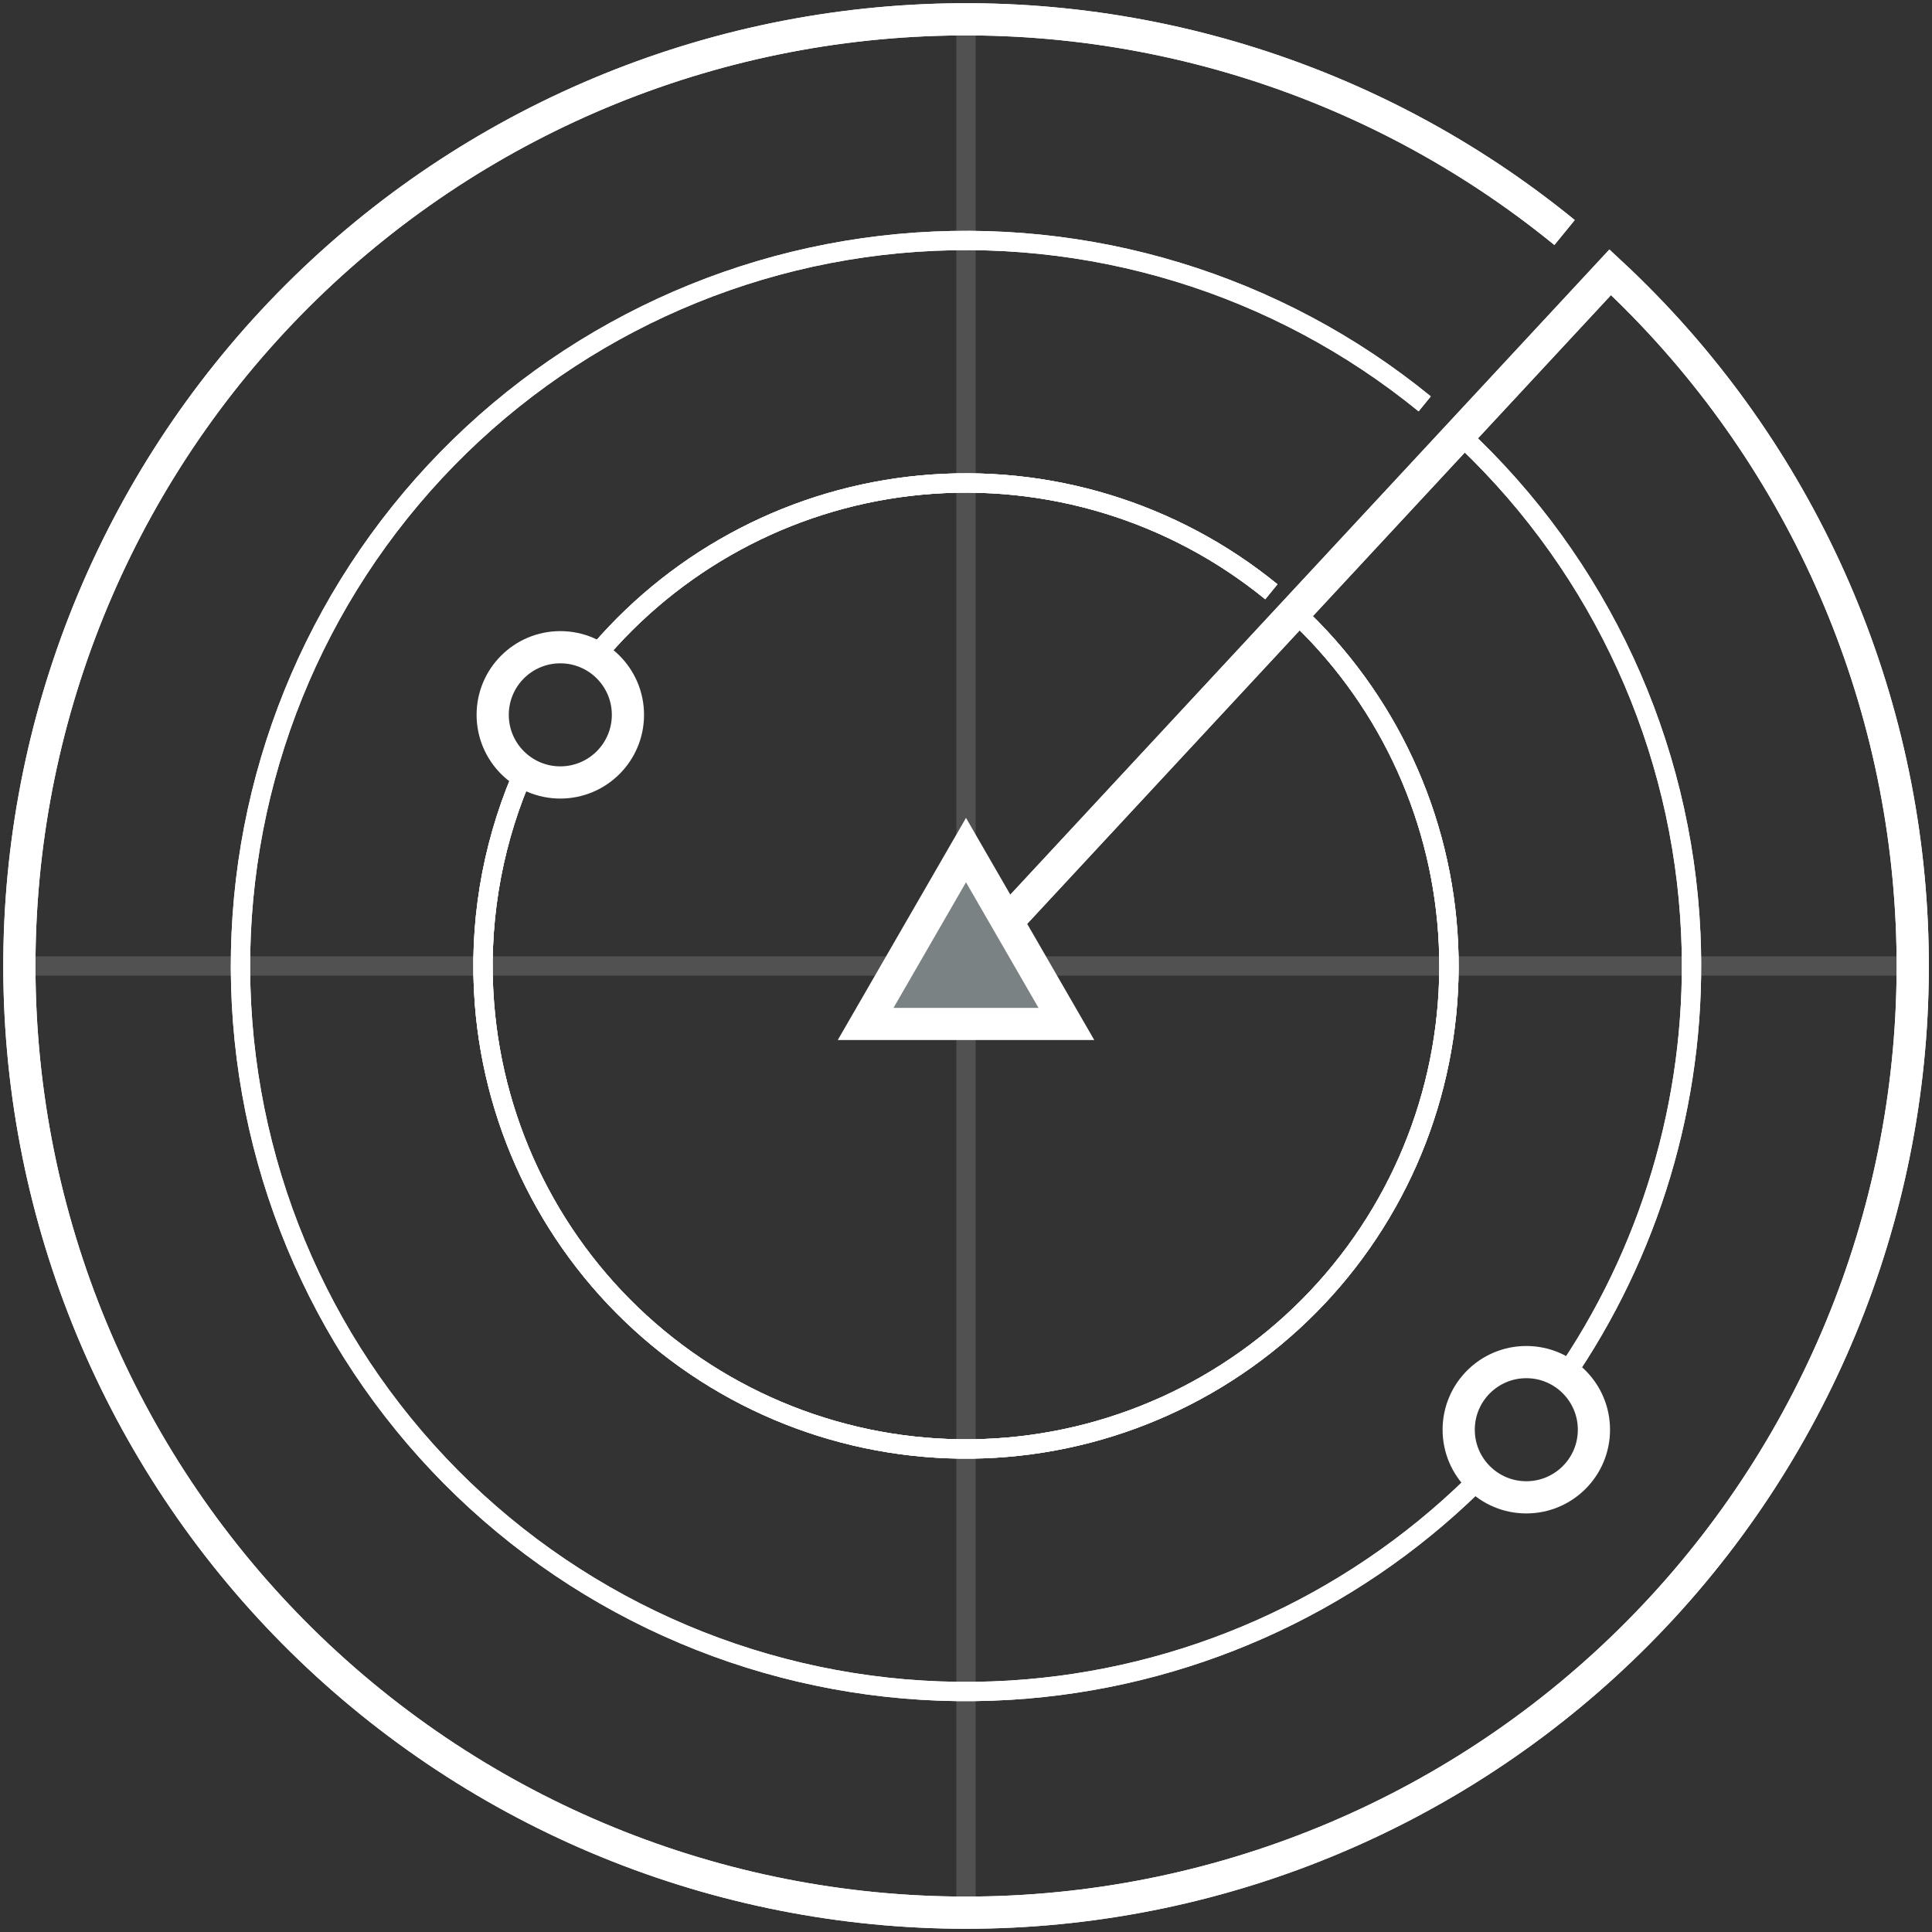 <?xml version="1.0" encoding="UTF-8"?> <svg xmlns="http://www.w3.org/2000/svg" width="60" height="60" viewBox="0 0 60 60" fill="none"><rect x="0" y="0" width="60" height="60" fill="#333333" stroke="none"/> <g clip-path="url(#clip0_1_188)"> <path opacity="0.15" fill-rule="evenodd" clip-rule="evenodd" d="M30.3 0.9H29.7V29.7H0.898V30.3H29.7V59.1H30.3V30.3H59.4V29.7H30.3V0.9Z" fill="white"></path> <path fill-rule="evenodd" clip-rule="evenodd" d="M28.634 15.363C32.476 15.005 36.304 16.171 39.293 18.61L39.672 18.145C36.561 15.607 32.577 14.393 28.579 14.765C24.633 15.133 20.985 17.018 18.403 20.019C18.588 20.104 18.761 20.213 18.918 20.341C21.395 17.498 24.874 15.713 28.634 15.363ZM16.412 24.388C16.226 24.303 16.052 24.196 15.895 24.07C14.96 26.293 14.556 28.727 14.745 31.176C15.053 35.18 16.924 38.901 19.952 41.538C22.98 44.175 26.924 45.516 30.932 45.271C34.94 45.026 38.691 43.215 41.376 40.23C44.061 37.244 45.464 33.322 45.284 29.311C45.103 25.299 43.353 21.52 40.41 18.788L40.19 18.583L39.986 18.803L29.779 29.795L30.219 30.203L40.22 19.434C42.915 22.041 44.515 25.584 44.684 29.338C44.858 33.192 43.51 36.96 40.93 39.828C38.35 42.697 34.746 44.437 30.895 44.672C27.045 44.907 23.256 43.619 20.346 41.086C17.436 38.552 15.639 34.977 15.343 31.13C15.164 28.809 15.54 26.501 16.412 24.388Z" fill="white"></path> <path fill-rule="evenodd" clip-rule="evenodd" d="M28.634 15.363C32.476 15.005 36.304 16.171 39.293 18.61L39.672 18.145C36.561 15.607 32.577 14.393 28.579 14.765C24.633 15.133 20.985 17.018 18.403 20.019C18.588 20.104 18.761 20.213 18.918 20.341C21.395 17.498 24.874 15.713 28.634 15.363ZM16.412 24.388C16.226 24.303 16.052 24.196 15.895 24.07C14.96 26.293 14.556 28.727 14.745 31.176C15.053 35.18 16.924 38.901 19.952 41.538C22.98 44.175 26.924 45.516 30.932 45.271C34.94 45.026 38.691 43.215 41.376 40.23C44.061 37.244 45.464 33.322 45.284 29.311C45.103 25.299 43.353 21.52 40.41 18.788L40.19 18.583L39.986 18.803L29.779 29.795L30.219 30.203L40.22 19.434C42.915 22.041 44.515 25.584 44.684 29.338C44.858 33.192 43.51 36.96 40.93 39.828C38.35 42.697 34.746 44.437 30.895 44.672C27.045 44.907 23.256 43.619 20.346 41.086C17.436 38.552 15.639 34.977 15.343 31.13C15.164 28.809 15.54 26.501 16.412 24.388Z" fill="white"></path> <path fill-rule="evenodd" clip-rule="evenodd" d="M28.634 15.363C32.476 15.005 36.304 16.171 39.293 18.61L39.672 18.145C36.561 15.607 32.577 14.393 28.579 14.765C24.633 15.133 20.985 17.018 18.403 20.019C18.588 20.104 18.761 20.213 18.918 20.341C21.395 17.498 24.874 15.713 28.634 15.363ZM16.412 24.388C16.226 24.303 16.052 24.196 15.895 24.07C14.96 26.293 14.556 28.727 14.745 31.176C15.053 35.18 16.924 38.901 19.952 41.538C22.98 44.175 26.924 45.516 30.932 45.271C34.94 45.026 38.691 43.215 41.376 40.23C44.061 37.244 45.464 33.322 45.284 29.311C45.103 25.299 43.353 21.52 40.41 18.788L40.19 18.583L39.986 18.803L29.779 29.795L30.219 30.203L40.22 19.434C42.915 22.041 44.515 25.584 44.684 29.338C44.858 33.192 43.51 36.96 40.93 39.828C38.35 42.697 34.746 44.437 30.895 44.672C27.045 44.907 23.256 43.619 20.346 41.086C17.436 38.552 15.639 34.977 15.343 31.13C15.164 28.809 15.54 26.501 16.412 24.388Z" fill="white"></path> <path d="M17.401 24.3C18.561 24.3 19.501 23.359 19.501 22.2C19.501 21.04 18.561 20.1 17.401 20.1C16.241 20.1 15.301 21.04 15.301 22.2C15.301 23.359 16.241 24.3 17.401 24.3Z" stroke="white"></path> <path fill-rule="evenodd" clip-rule="evenodd" d="M27.936 7.864C33.745 7.323 39.535 9.086 44.056 12.775L44.435 12.31C39.792 8.522 33.846 6.711 27.88 7.267C21.914 7.823 16.406 10.703 12.543 15.284C8.681 19.866 6.775 25.782 7.236 31.756C7.697 37.73 10.488 43.284 15.007 47.219C19.526 51.154 25.411 53.155 31.392 52.789C36.885 52.454 42.054 50.148 45.965 46.323C45.804 46.202 45.658 46.062 45.532 45.906C41.726 49.623 36.698 51.864 31.355 52.191C25.532 52.546 19.801 50.598 15.401 46.767C11.001 42.935 8.283 37.527 7.834 31.71C7.385 25.893 9.242 20.132 13.002 15.671C16.763 11.21 22.127 8.406 27.936 7.864ZM48.531 42.282C48.709 42.377 48.874 42.494 49.021 42.629C51.684 38.618 53.028 33.839 52.809 28.973C52.539 22.986 49.927 17.346 45.536 13.269L45.316 13.065L45.112 13.285L29.78 29.796L30.22 30.204L45.346 13.914C49.49 17.867 51.951 23.271 52.209 29C52.422 33.733 51.118 38.379 48.531 42.282Z" fill="white"></path> <path fill-rule="evenodd" clip-rule="evenodd" d="M27.936 7.864C33.745 7.323 39.535 9.086 44.056 12.775L44.435 12.31C39.792 8.522 33.846 6.711 27.88 7.267C21.914 7.823 16.406 10.703 12.543 15.284C8.681 19.866 6.775 25.782 7.236 31.756C7.697 37.73 10.488 43.284 15.007 47.219C19.526 51.154 25.411 53.155 31.392 52.789C36.885 52.454 42.054 50.148 45.965 46.323C45.804 46.202 45.658 46.062 45.532 45.906C41.726 49.623 36.698 51.864 31.355 52.191C25.532 52.546 19.801 50.598 15.401 46.767C11.001 42.935 8.283 37.527 7.834 31.71C7.385 25.893 9.242 20.132 13.002 15.671C16.763 11.21 22.127 8.406 27.936 7.864ZM48.531 42.282C48.709 42.377 48.874 42.494 49.021 42.629C51.684 38.618 53.028 33.839 52.809 28.973C52.539 22.986 49.927 17.346 45.536 13.269L45.316 13.065L45.112 13.285L29.78 29.796L30.22 30.204L45.346 13.914C49.49 17.867 51.951 23.271 52.209 29C52.422 33.733 51.118 38.379 48.531 42.282Z" fill="white"></path> <path d="M47.401 46.501C48.561 46.501 49.501 45.561 49.501 44.401C49.501 43.241 48.561 42.301 47.401 42.301C46.241 42.301 45.301 43.241 45.301 44.401C45.301 45.561 46.241 46.501 47.401 46.501Z" stroke="white"></path> <path d="M48.589 7.221C42.611 2.343 34.955 0.01 27.272 0.727C19.59 1.443 12.496 5.151 7.523 11.05C2.55 16.95 0.095 24.568 0.689 32.261C1.282 39.954 4.876 47.105 10.695 52.172C16.515 57.239 24.092 59.815 31.794 59.345C39.496 58.875 46.704 55.395 51.863 49.658C57.022 43.92 59.719 36.385 59.372 28.677C59.025 20.968 55.661 13.706 50.007 8.455L30.002 30" stroke="white"></path> <path d="M48.589 7.221C42.611 2.343 34.955 0.01 27.272 0.727C19.59 1.443 12.496 5.151 7.523 11.05C2.55 16.95 0.095 24.568 0.689 32.261C1.282 39.954 4.876 47.105 10.695 52.172C16.515 57.239 24.092 59.815 31.794 59.345C39.496 58.875 46.704 55.395 51.863 49.658C57.022 43.92 59.719 36.385 59.372 28.677C59.025 20.968 55.661 13.706 50.007 8.455L30.002 30" stroke="white"></path> <path d="M26.883 31.8L30 26.4L33.118 31.8H26.883Z" fill="#7B8284" stroke="white"></path> </g> <defs> <clipPath id="clip0_1_188"> <rect width="60" height="60" fill="white"></rect> </clipPath> </defs> </svg> 